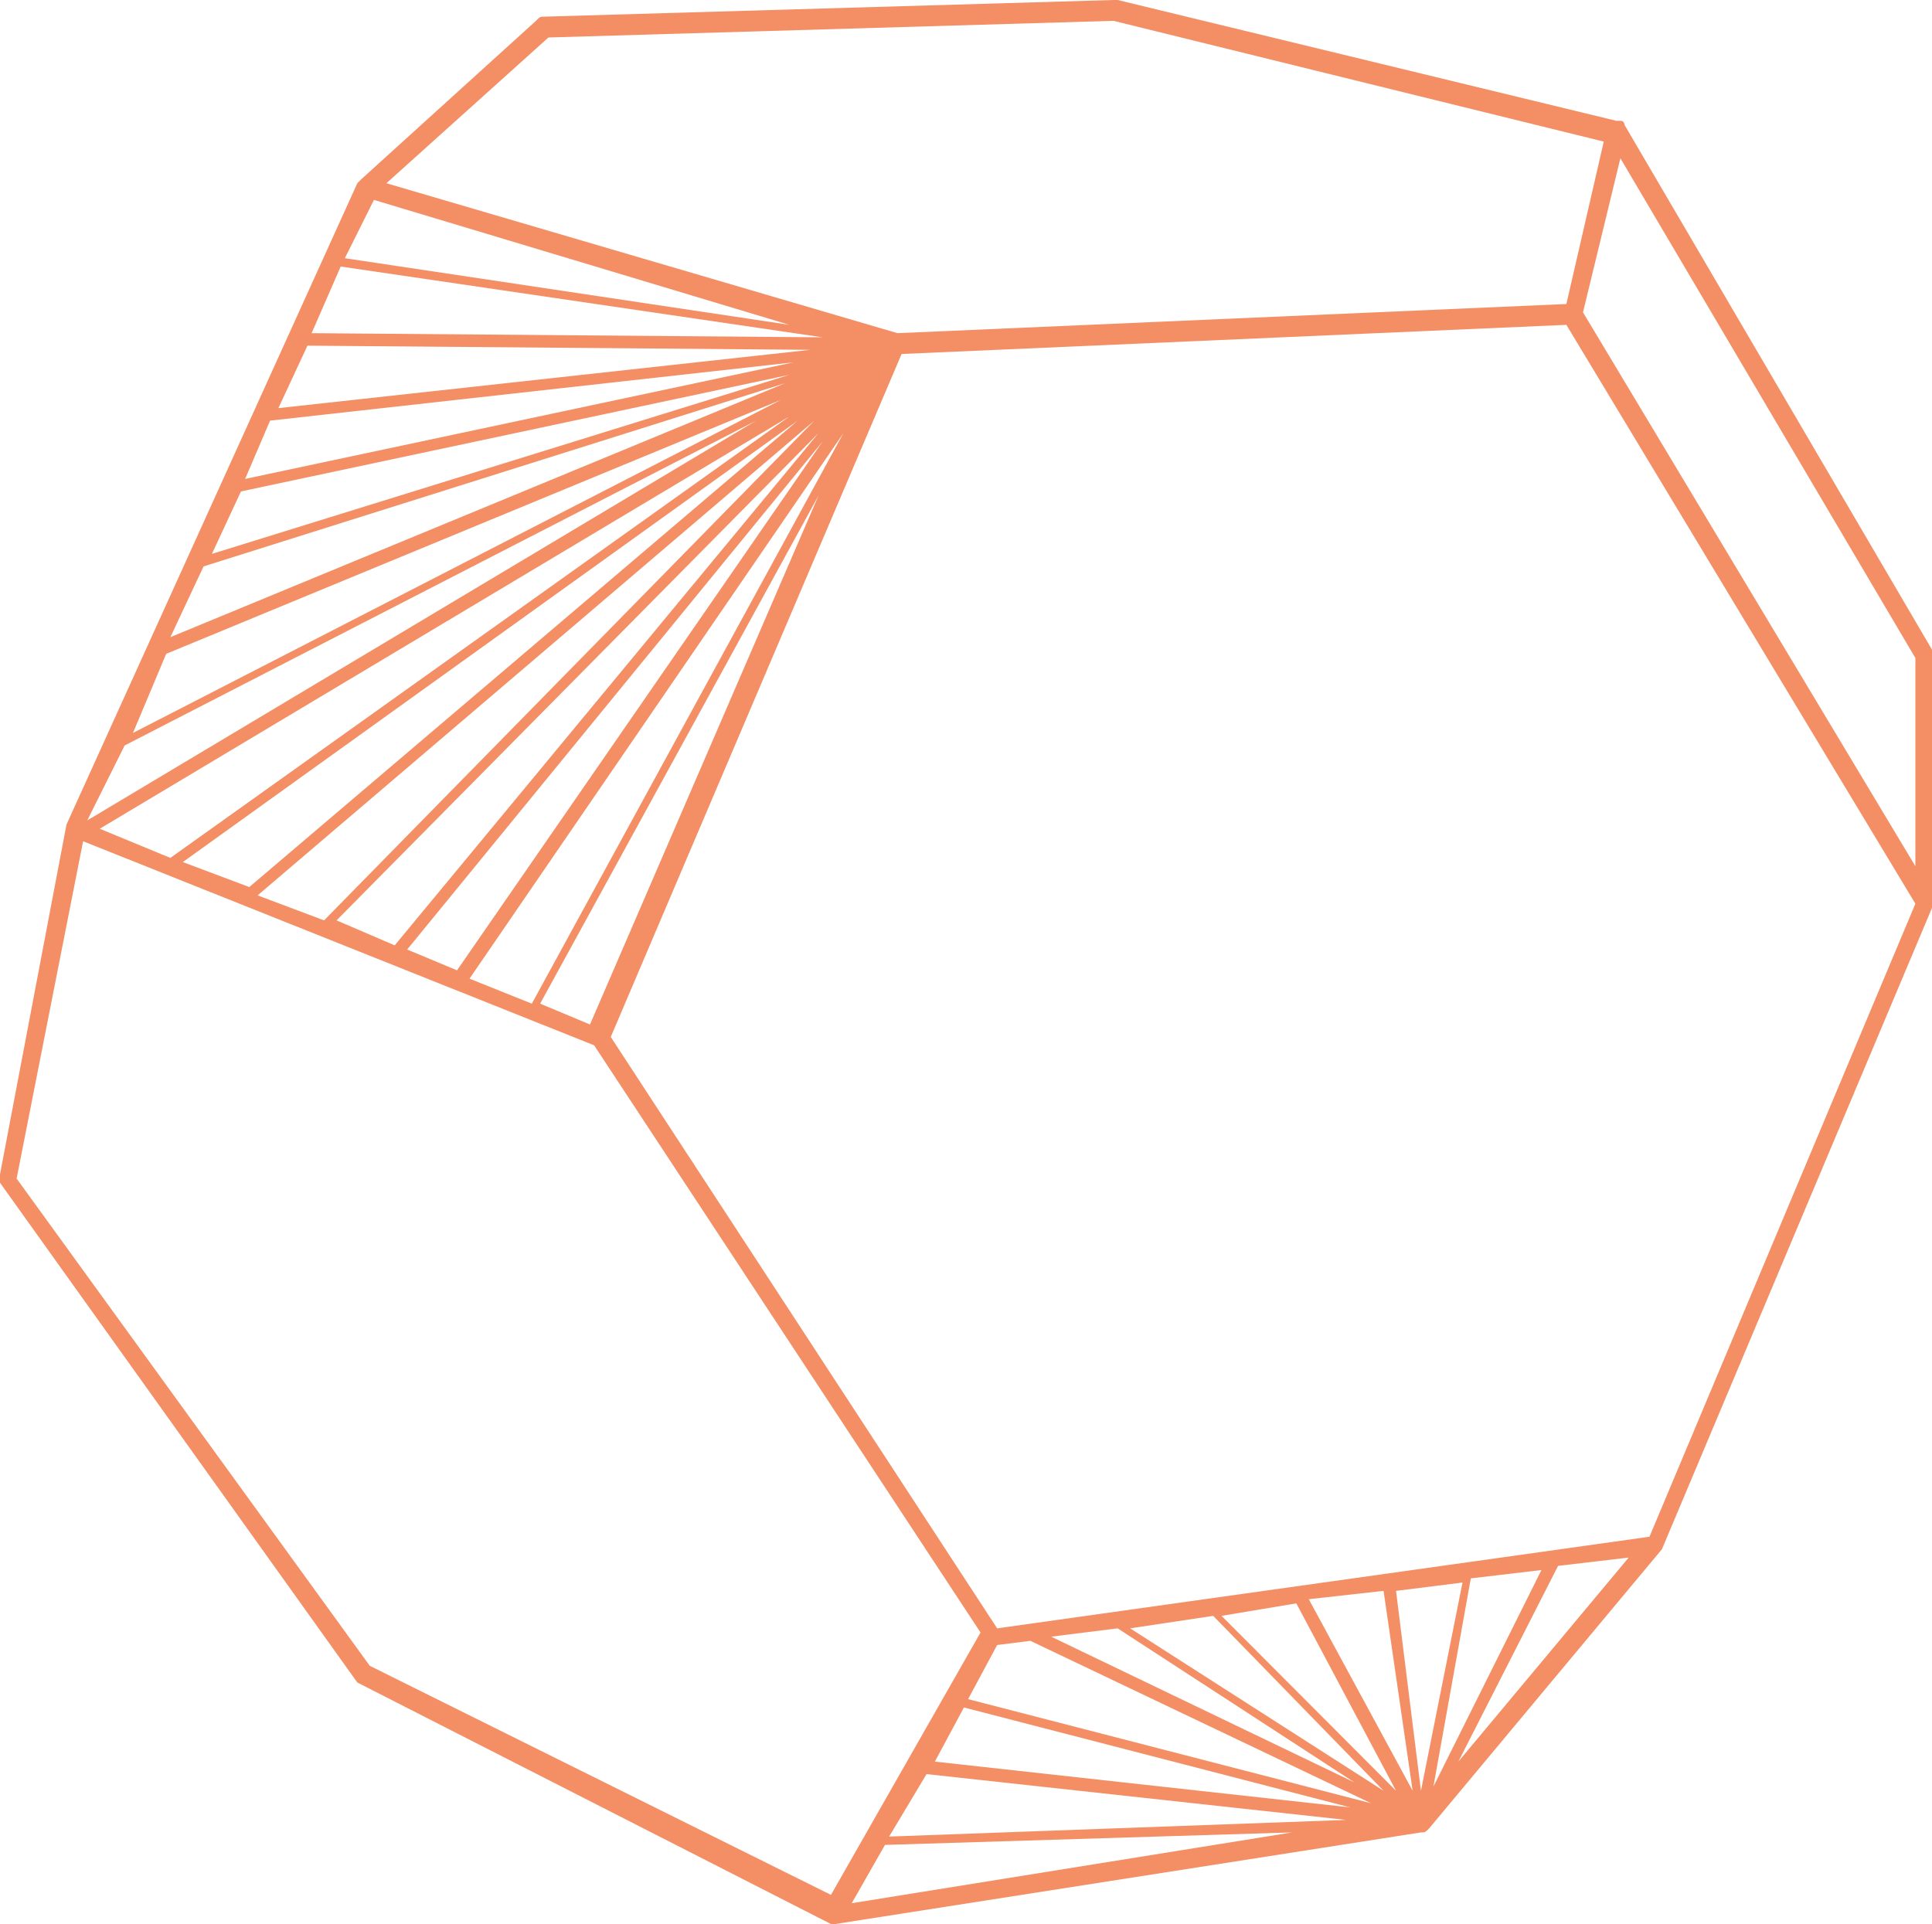<svg width="251" height="250" viewBox="0 0 251 250" fill="none" xmlns="http://www.w3.org/2000/svg">
<path d="M46.422 218.615L107.957 250H108.497L184.606 238.095C185.146 238.095 185.146 238.095 185.686 237.554L215.914 201.299L251 117.965C251 117.965 251 117.965 251 117.424V84.957V84.416L211.056 16.234C211.056 16.234 211.056 15.693 210.516 15.693H209.976L145.202 0C145.202 0 145.202 0 144.662 0L70.712 2.164C70.172 2.164 70.172 2.164 69.632 2.706L46.961 23.268C46.961 23.268 46.961 23.268 46.422 23.809L8.637 107.143L0 152.597C0 153.139 0 153.139 0 153.68L46.422 218.615C45.882 218.615 45.882 218.615 46.422 218.615ZM39.944 44.913L105.258 45.455L36.166 53.03L39.944 44.913ZM44.262 34.632L106.877 43.831L40.484 43.29L44.262 34.632ZM48.581 25.974L102.559 42.208L44.802 33.55L48.581 25.974ZM35.086 54.654L103.099 47.078L31.847 62.229L35.086 54.654ZM31.308 63.853L102.559 48.701L27.529 71.97L31.308 63.853ZM26.45 73.593L102.019 49.783L22.131 82.792L26.45 73.593ZM21.591 84.957L101.48 51.948L17.273 95.238L21.591 84.957ZM16.194 96.862L98.241 54.654L11.335 106.602L16.194 96.862ZM102.559 54.113L22.131 111.472L12.955 107.684L102.559 54.113ZM103.639 54.654L32.387 115.26L23.75 112.013L103.639 54.654ZM105.798 54.654L42.103 119.589L33.467 116.342L105.798 54.654ZM106.338 56.277L51.28 122.835L43.723 119.589L106.338 56.277ZM106.877 57.359L59.376 126.082L52.899 123.377L106.877 57.359ZM109.576 56.277L69.093 130.411L60.996 127.164L109.576 56.277ZM106.338 64.394L76.65 133.117L70.172 130.411L106.338 64.394ZM117.133 45.996L203.499 42.208L248.841 117.424L214.295 199.675L129.548 211.58L79.348 134.74L117.133 45.996ZM179.748 206.71L183.527 232.684L170.032 207.792L179.748 206.71ZM181.368 206.71L190.004 205.628L184.606 232.684L181.368 206.71ZM168.413 208.333L181.368 232.684L158.697 209.957L168.413 208.333ZM157.617 209.957L179.748 232.684L146.822 211.58L157.617 209.957ZM145.202 211.58L175.97 231.602L136.566 212.662L145.202 211.58ZM191.084 205.087L200.26 204.004L186.226 232.143L191.084 205.087ZM129.548 213.745L133.867 213.203L178.129 234.307L125.77 220.779L129.548 213.745ZM125.23 221.861L175.43 234.848L121.452 228.896L125.23 221.861ZM120.372 230.519L174.89 236.472L115.514 238.636L120.372 230.519ZM114.974 239.719L167.873 238.095L110.656 247.294L114.974 239.719ZM189.465 228.896L202.419 203.463L211.596 202.381L189.465 228.896ZM248.841 112.554L205.658 40.584L210.516 20.563L248.841 85.498V112.554ZM71.252 4.87L144.662 2.706L208.357 18.398L203.499 39.502L116.594 43.29L50.2 23.809L71.252 4.87ZM10.796 109.307L77.189 135.823L127.389 212.121L107.957 246.212L48.041 216.45L2.159 153.139L10.796 109.307Z" fill="#F48E64"/>
</svg>
